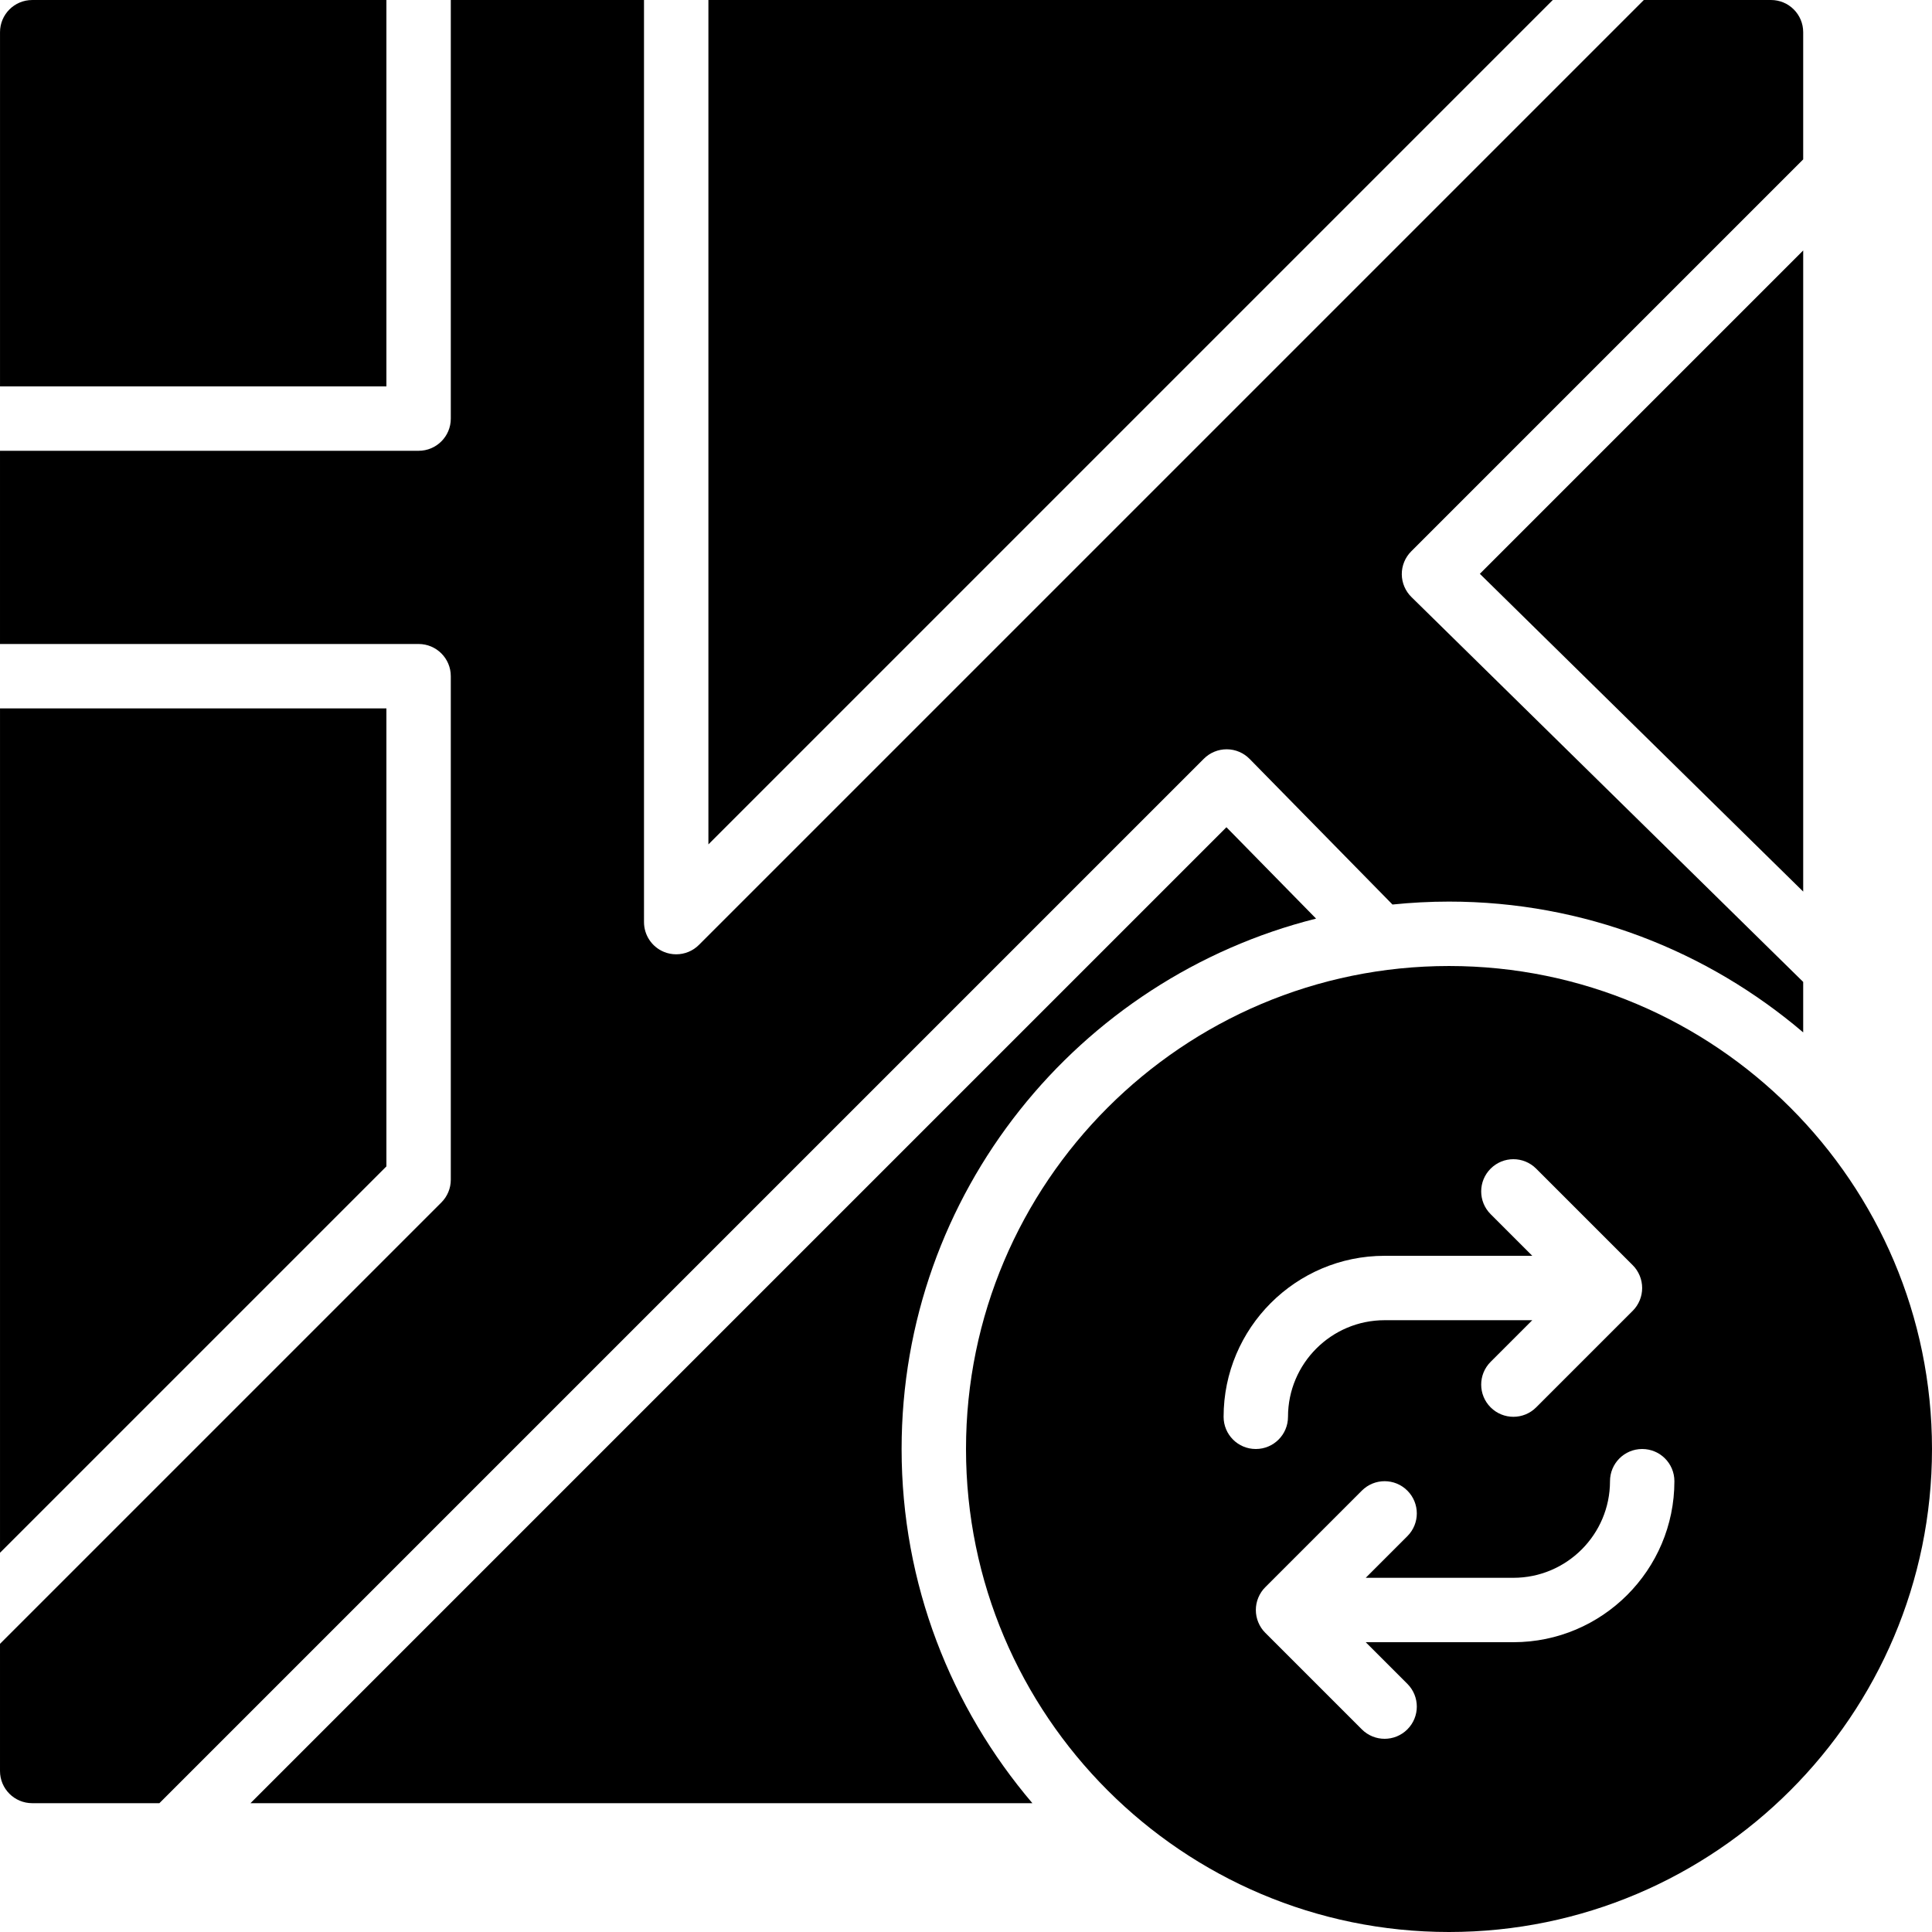 <?xml version="1.0" encoding="iso-8859-1"?>
<!-- Uploaded to: SVG Repo, www.svgrepo.com, Generator: SVG Repo Mixer Tools -->
<svg fill="#000000" height="800px" width="800px" version="1.1" id="Layer_1" xmlns="http://www.w3.org/2000/svg" xmlns:xlink="http://www.w3.org/1999/xlink" 
	 viewBox="0 0 512.004 512.004" xml:space="preserve">
<g transform="translate(0 -1)">
	<g>
		<g>
			<path d="M384.003,257.004c-70.579,0-128,57.421-128,128s57.421,128,128,128s128-57.421,128-128S454.583,257.004,384.003,257.004z
				 M324.27,376.471c0-23.526,19.14-42.667,42.667-42.667h39.134l-11.034-11.034c-3.337-3.337-3.337-8.73,0-12.066
				c3.336-3.336,8.73-3.336,12.066,0l25.591,25.591c0.794,0.785,1.417,1.732,1.852,2.782c0.862,2.091,0.862,4.437,0,6.519
				c-0.435,1.05-1.058,1.997-1.852,2.782l-25.591,25.591c-1.664,1.664-3.849,2.5-6.033,2.5c-2.185,0-4.369-0.836-6.033-2.5
				c-3.337-3.337-3.337-8.73,0-12.066l11.034-11.034h-39.134c-14.114,0-25.6,11.486-25.6,25.6c0,4.719-3.814,8.533-8.533,8.533
				C328.084,385.004,324.27,381.19,324.27,376.471z M401.07,436.204h-39.134l11.034,11.034c3.337,3.336,3.337,8.73,0,12.066
				c-1.664,1.664-3.849,2.5-6.033,2.5c-2.185,0-4.369-0.836-6.033-2.5l-25.591-25.591c-0.794-0.785-1.417-1.732-1.852-2.782
				c-0.862-2.082-0.862-4.437,0-6.519c0.435-1.05,1.058-1.997,1.852-2.782l25.591-25.591c3.337-3.337,8.73-3.337,12.066,0
				c3.337,3.336,3.337,8.73,0,12.066l-11.034,11.034h39.134c14.114,0,25.6-11.486,25.6-25.6c0-4.719,3.814-8.533,8.533-8.533
				s8.533,3.814,8.533,8.533C443.737,417.064,424.596,436.204,401.07,436.204z"/>
			<polygon points="477.87,237.282 477.87,67.375 392.178,153.067 			"/>
			<path d="M102.403,1.004H8.537c-4.71,0-8.533,3.814-8.533,8.533v93.867h102.4V1.004z"/>
			<polygon points="187.737,1.004 187.737,224.774 411.498,1.004 			"/>
			<polygon points="0.003,188.738 0.003,412.499 102.403,310.107 102.403,188.738 			"/>
			<path d="M325.078,199.571h0.043c2.27,0.009,4.454,0.93,6.05,2.56l37.854,38.579c4.924-0.503,9.924-0.777,14.976-0.777
				c35.797,0,68.54,13.099,93.867,34.662v-13.372L374.085,159.259c-1.638-1.587-2.577-3.772-2.594-6.059
				c-0.017-2.278,0.887-4.471,2.5-6.084L477.868,43.24V9.533c0-4.71-3.814-8.533-8.533-8.533h-33.698L185.234,251.402
				c-1.63,1.638-3.806,2.5-6.033,2.5c-1.101,0-2.21-0.205-3.268-0.648c-3.183-1.314-5.265-4.437-5.265-7.885V1h-51.2v110.933
				c0,4.719-3.814,8.533-8.533,8.533H0.001v51.2h110.933c4.719,0,8.533,3.823,8.533,8.533v133.436c0,2.27-0.896,4.437-2.5,6.033
				L0.001,436.635v33.698c0,4.719,3.823,8.533,8.533,8.533h33.707l276.804-276.796C320.641,200.467,322.817,199.571,325.078,199.571
				z"/>
			<path d="M348.777,244.444l-23.757-24.218L66.375,478.872h207.224c-21.564-25.327-34.662-58.069-34.662-93.867
				C238.936,317.182,285.784,260.248,348.777,244.444z"/>
		</g>
	</g>
</g>
</svg>